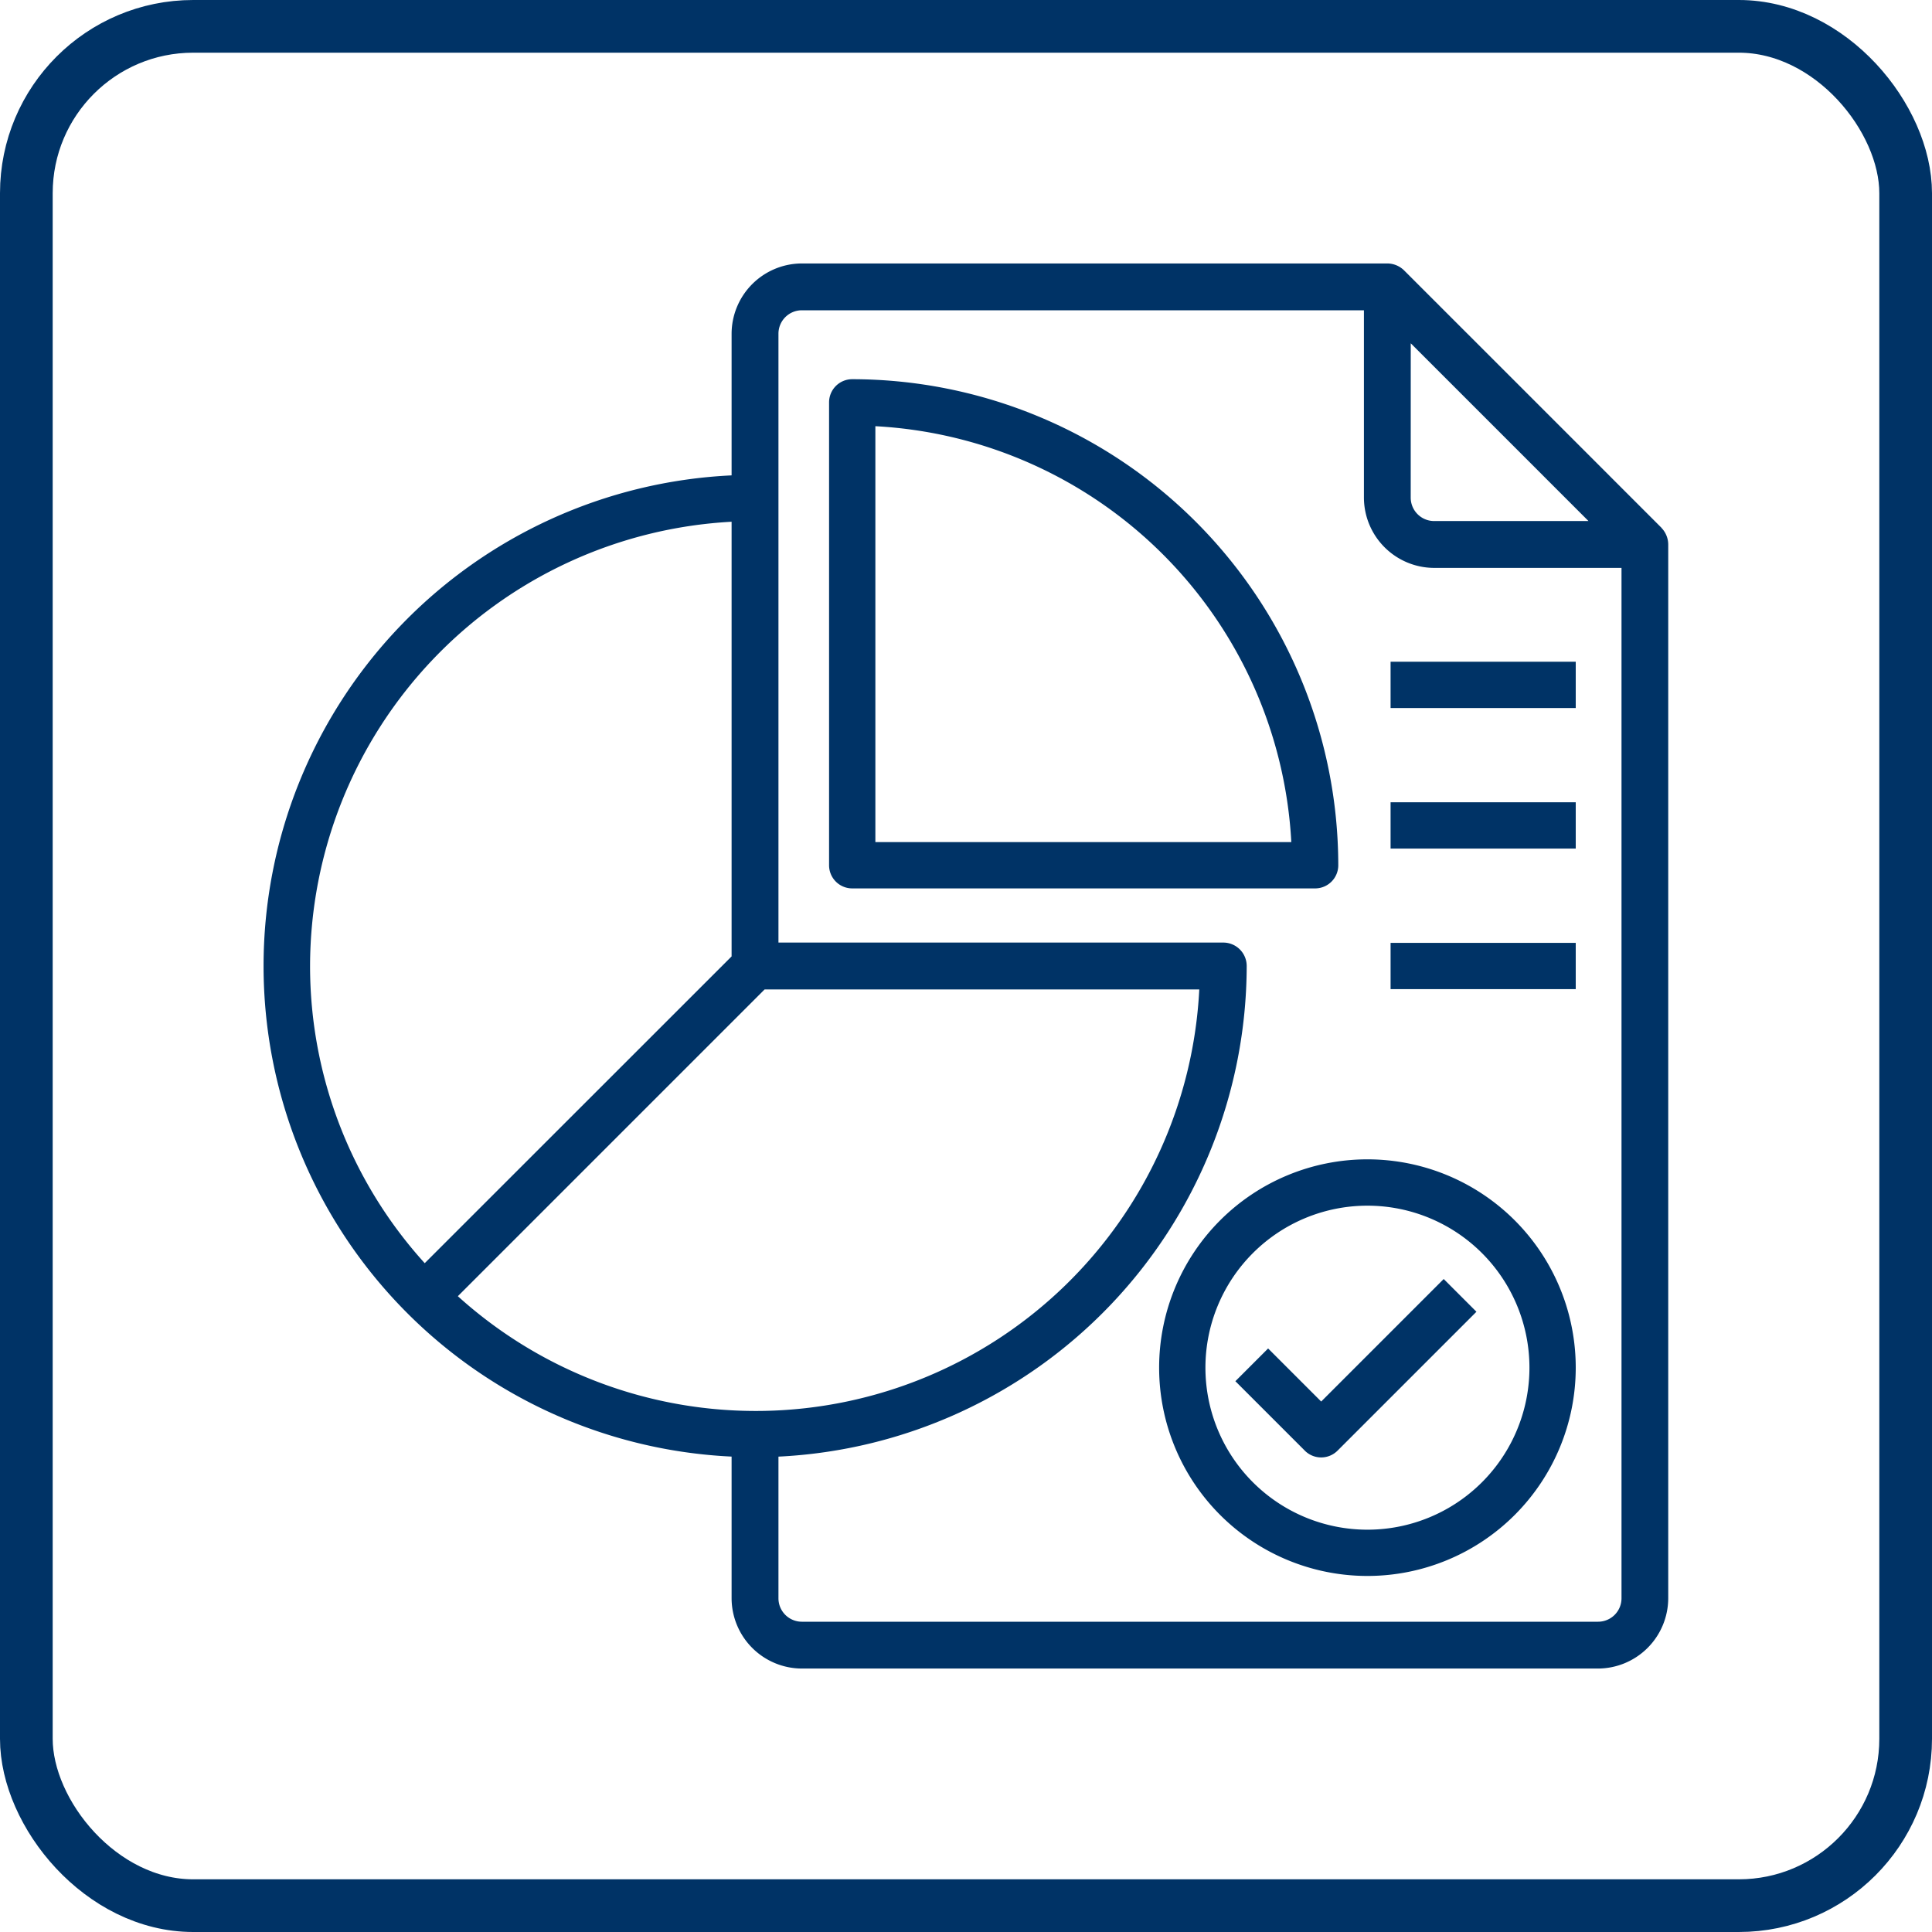 <svg xmlns="http://www.w3.org/2000/svg" width="55" height="55" viewBox="0 0 55 55"><defs><style>.a,.d{fill:none;}.a{stroke:#036;stroke-width:1.5px;}.b{fill:#036;}.c{stroke:none;}</style></defs><g transform="translate(-1160.5 -3844.5)"><g class="a" transform="translate(1162 3846)"><rect class="c" width="52" height="52" rx="4"/><rect class="d" x="-0.75" y="-0.75" width="53.5" height="53.5" rx="4.75"/></g><g transform="translate(1165.991 3850)"><path class="b" d="M41.81,9.527,34.476,2.193A.689.689,0,0,0,34,2H17.336a2.006,2.006,0,0,0-2,2V8.033a13.982,13.982,0,0,0,0,27.933V40a2.006,2.006,0,0,0,2,2H40a2.006,2.006,0,0,0,2-2V10a.689.689,0,0,0-.193-.473ZM34.67,4.273l5.06,5.06H35.336a.667.667,0,0,1-.667-.667ZM3.336,22a12.682,12.682,0,0,1,12-12.647V21.727L6.6,30.46A12.586,12.586,0,0,1,3.336,22Zm4.207,9.4,8.733-8.733H28.65A12.642,12.642,0,0,1,7.543,31.4ZM40.67,40a.667.667,0,0,1-.667.667H17.336A.667.667,0,0,1,16.67,40V35.967A14.009,14.009,0,0,0,30,22a.667.667,0,0,0-.667-.667H16.67V4a.667.667,0,0,1,.667-.667h16V8.667a2.006,2.006,0,0,0,2,2H40.67Z" transform="translate(0)"/><path class="b" d="M26.659,7A.659.659,0,0,0,26,7.659V20.837a.659.659,0,0,0,.659.659H39.837a.659.659,0,0,0,.659-.659A13.852,13.852,0,0,0,26.659,7Zm.659,13.178V8.338A12.531,12.531,0,0,1,39.159,20.178Z" transform="translate(-7.889 -1.705)"/><path class="b" d="M45.93,40a5.93,5.93,0,1,0,5.93,5.93A5.93,5.93,0,0,0,45.93,40Zm0,10.543a4.612,4.612,0,1,1,4.612-4.612A4.612,4.612,0,0,1,45.93,50.543Z" transform="translate(-12.493 -12.496)"/><path class="b" d="M45.736,48.781,44.225,47.27l-.932.932,1.977,1.977a.659.659,0,0,0,.932,0l3.954-3.954-.932-.932Z" transform="translate(-13.616 -14.382)"/><path class="b" d="M50,19h5.271v1.318H50Z" transform="translate(-15.904 -5.662)"/><path class="b" d="M50,25h5.271v1.318H50Z" transform="translate(-15.904 -7.661)"/><path class="b" d="M50,31h5.271v1.318H50Z" transform="translate(-15.904 -9.659)"/></g></g></svg>